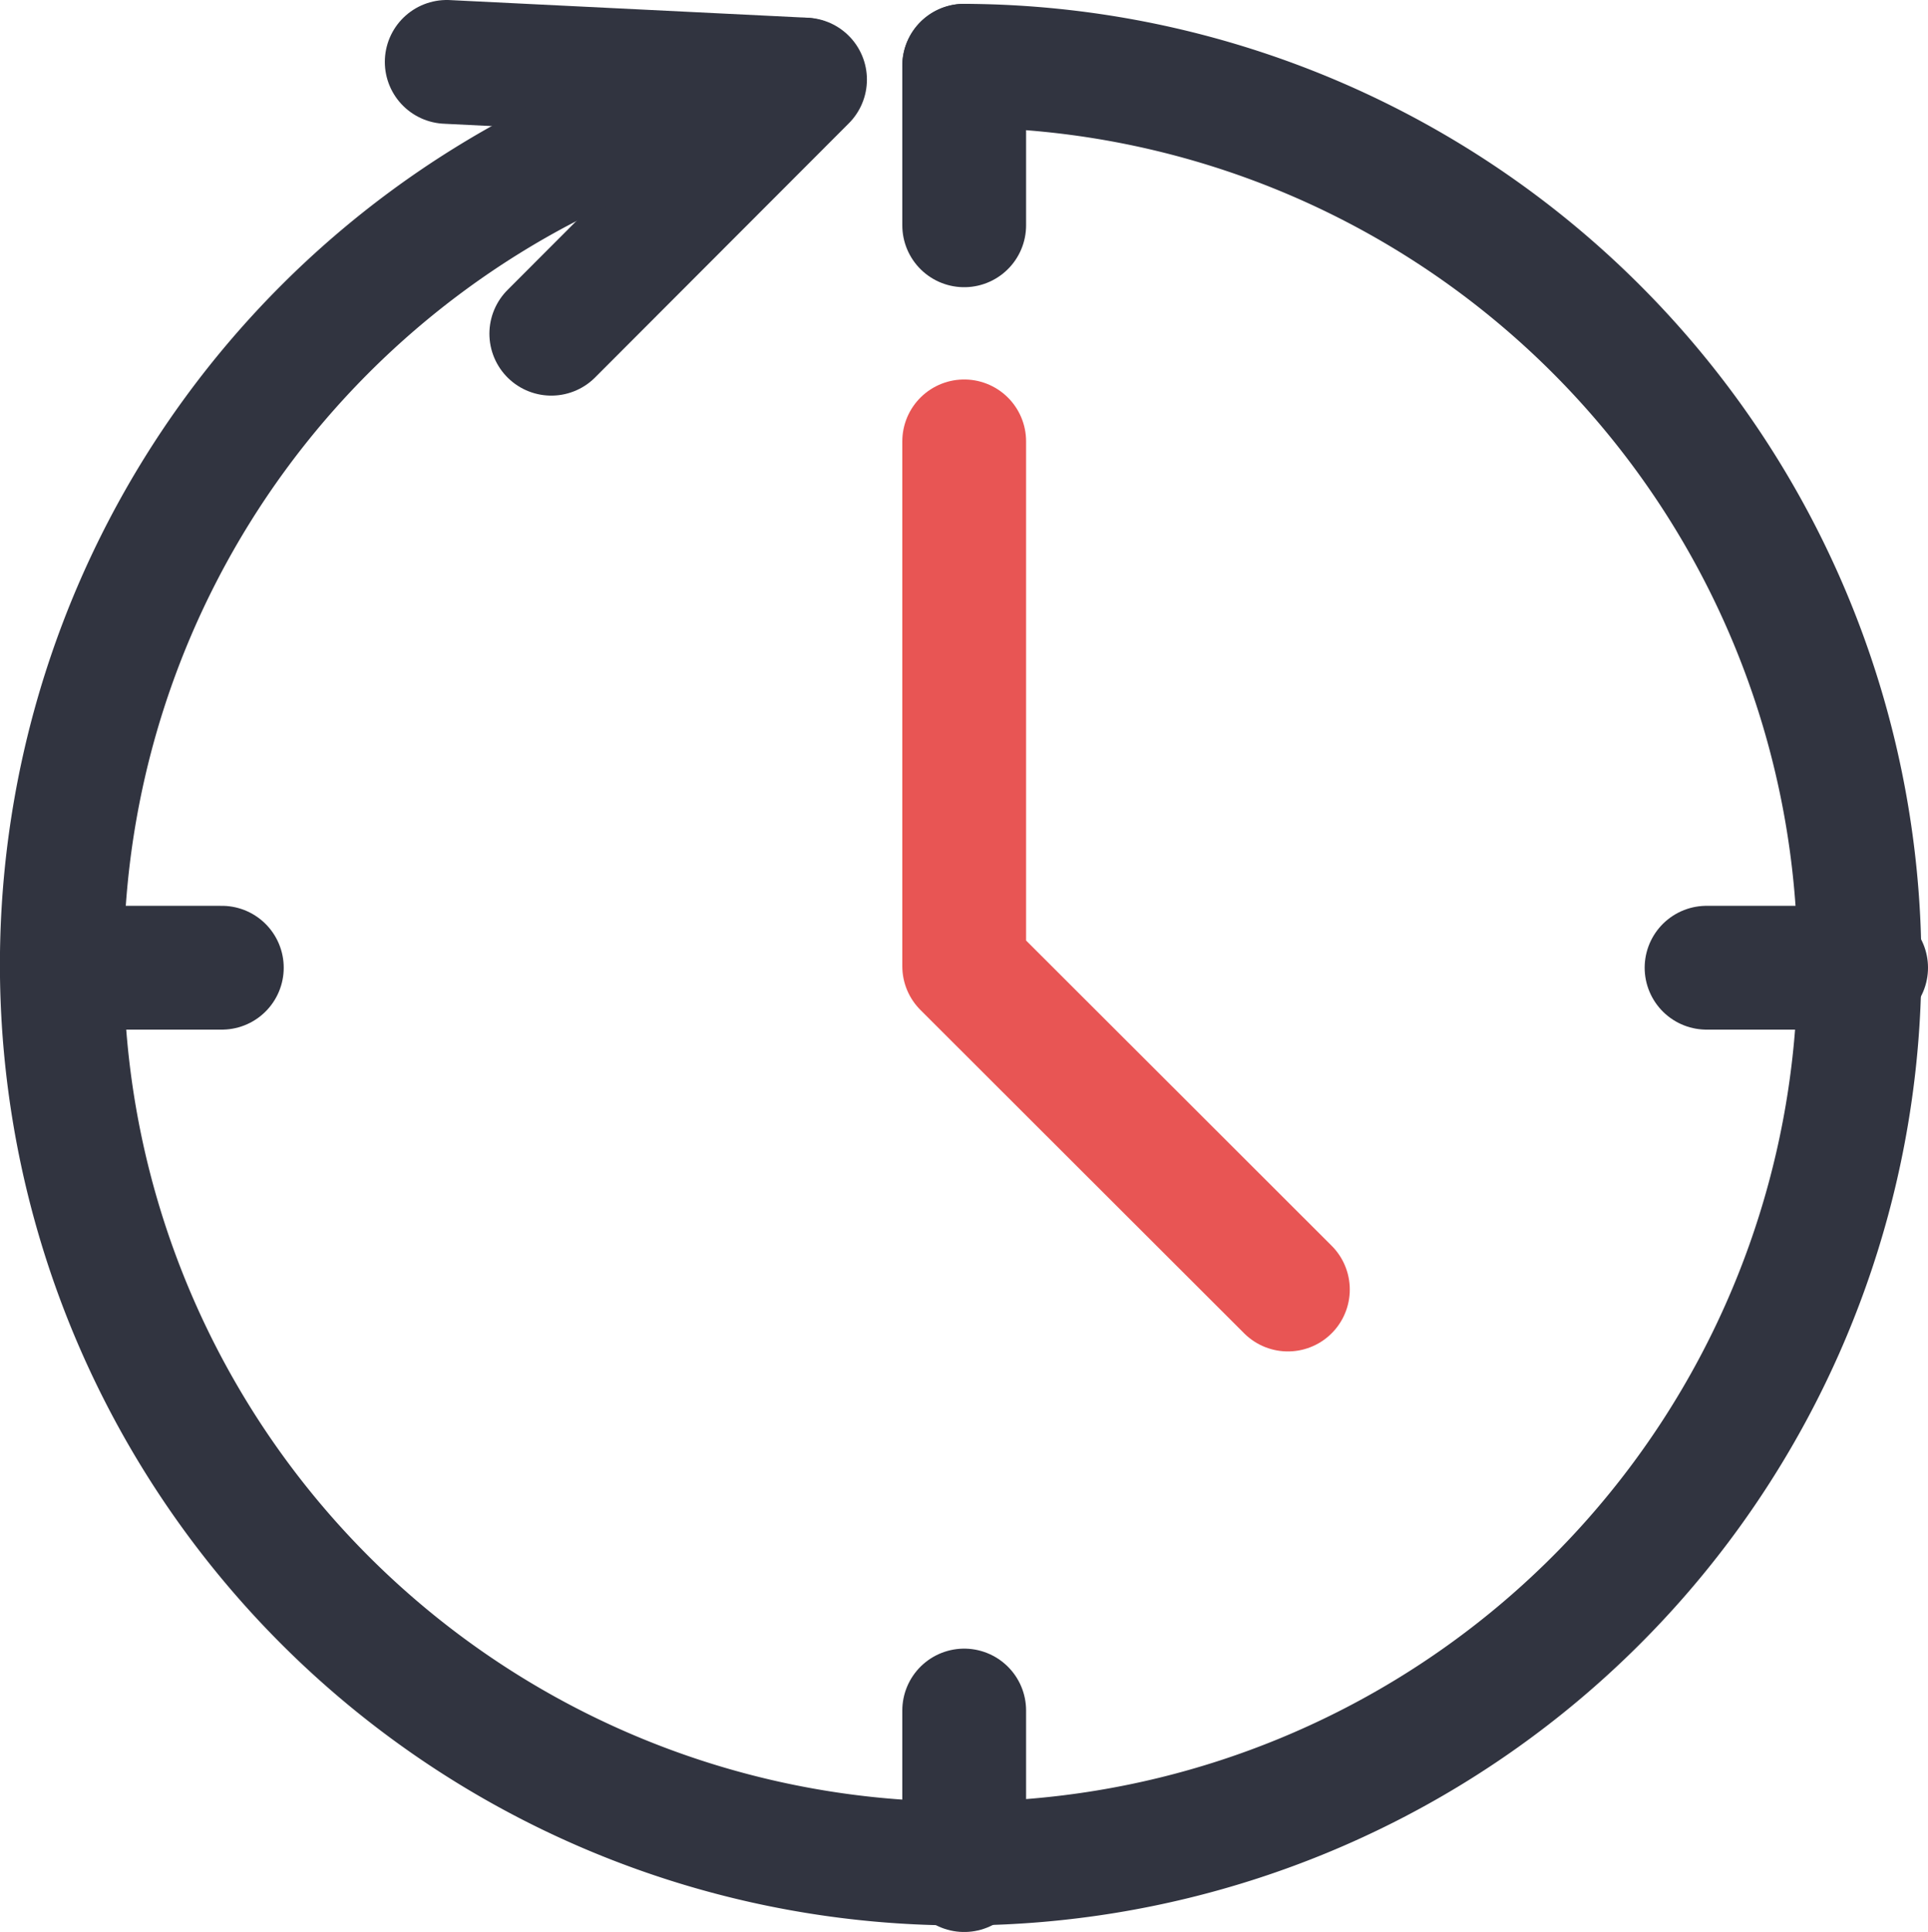 <svg xmlns="http://www.w3.org/2000/svg" width="50.15" height="50.25"><defs><style>.cls-1,.cls-2{fill:none;stroke-linecap:round;stroke-linejoin:round;stroke-width:3.22px;}.cls-1{stroke:#313440;}.cls-2{stroke:#e85554;}</style></defs><g id="Ebene_2"><g id="interface"><line class="cls-1" x1="25.08" y1="48.64" x2="25.08" y2="44.49"/><line class="cls-1" x1="48.54" y1="25.17" x2="44.39" y2="25.17"/><line class="cls-1" x1="5.77" y1="25.17" x2="1.61" y2="25.17"/><line class="cls-1" x1="25.08" y1="5.86" x2="25.08" y2="1.71"/><path class="cls-1" d="M11.62,1.61l9.32.46h0l-6.6,6.61"/><path class="cls-1" d="M25.08,1.71a23.38,23.38,0,1,1-4.18.36"/><polyline class="cls-2" points="33.5 33.54 25.08 25.13 25.08 11.48"/></g></g></svg>
